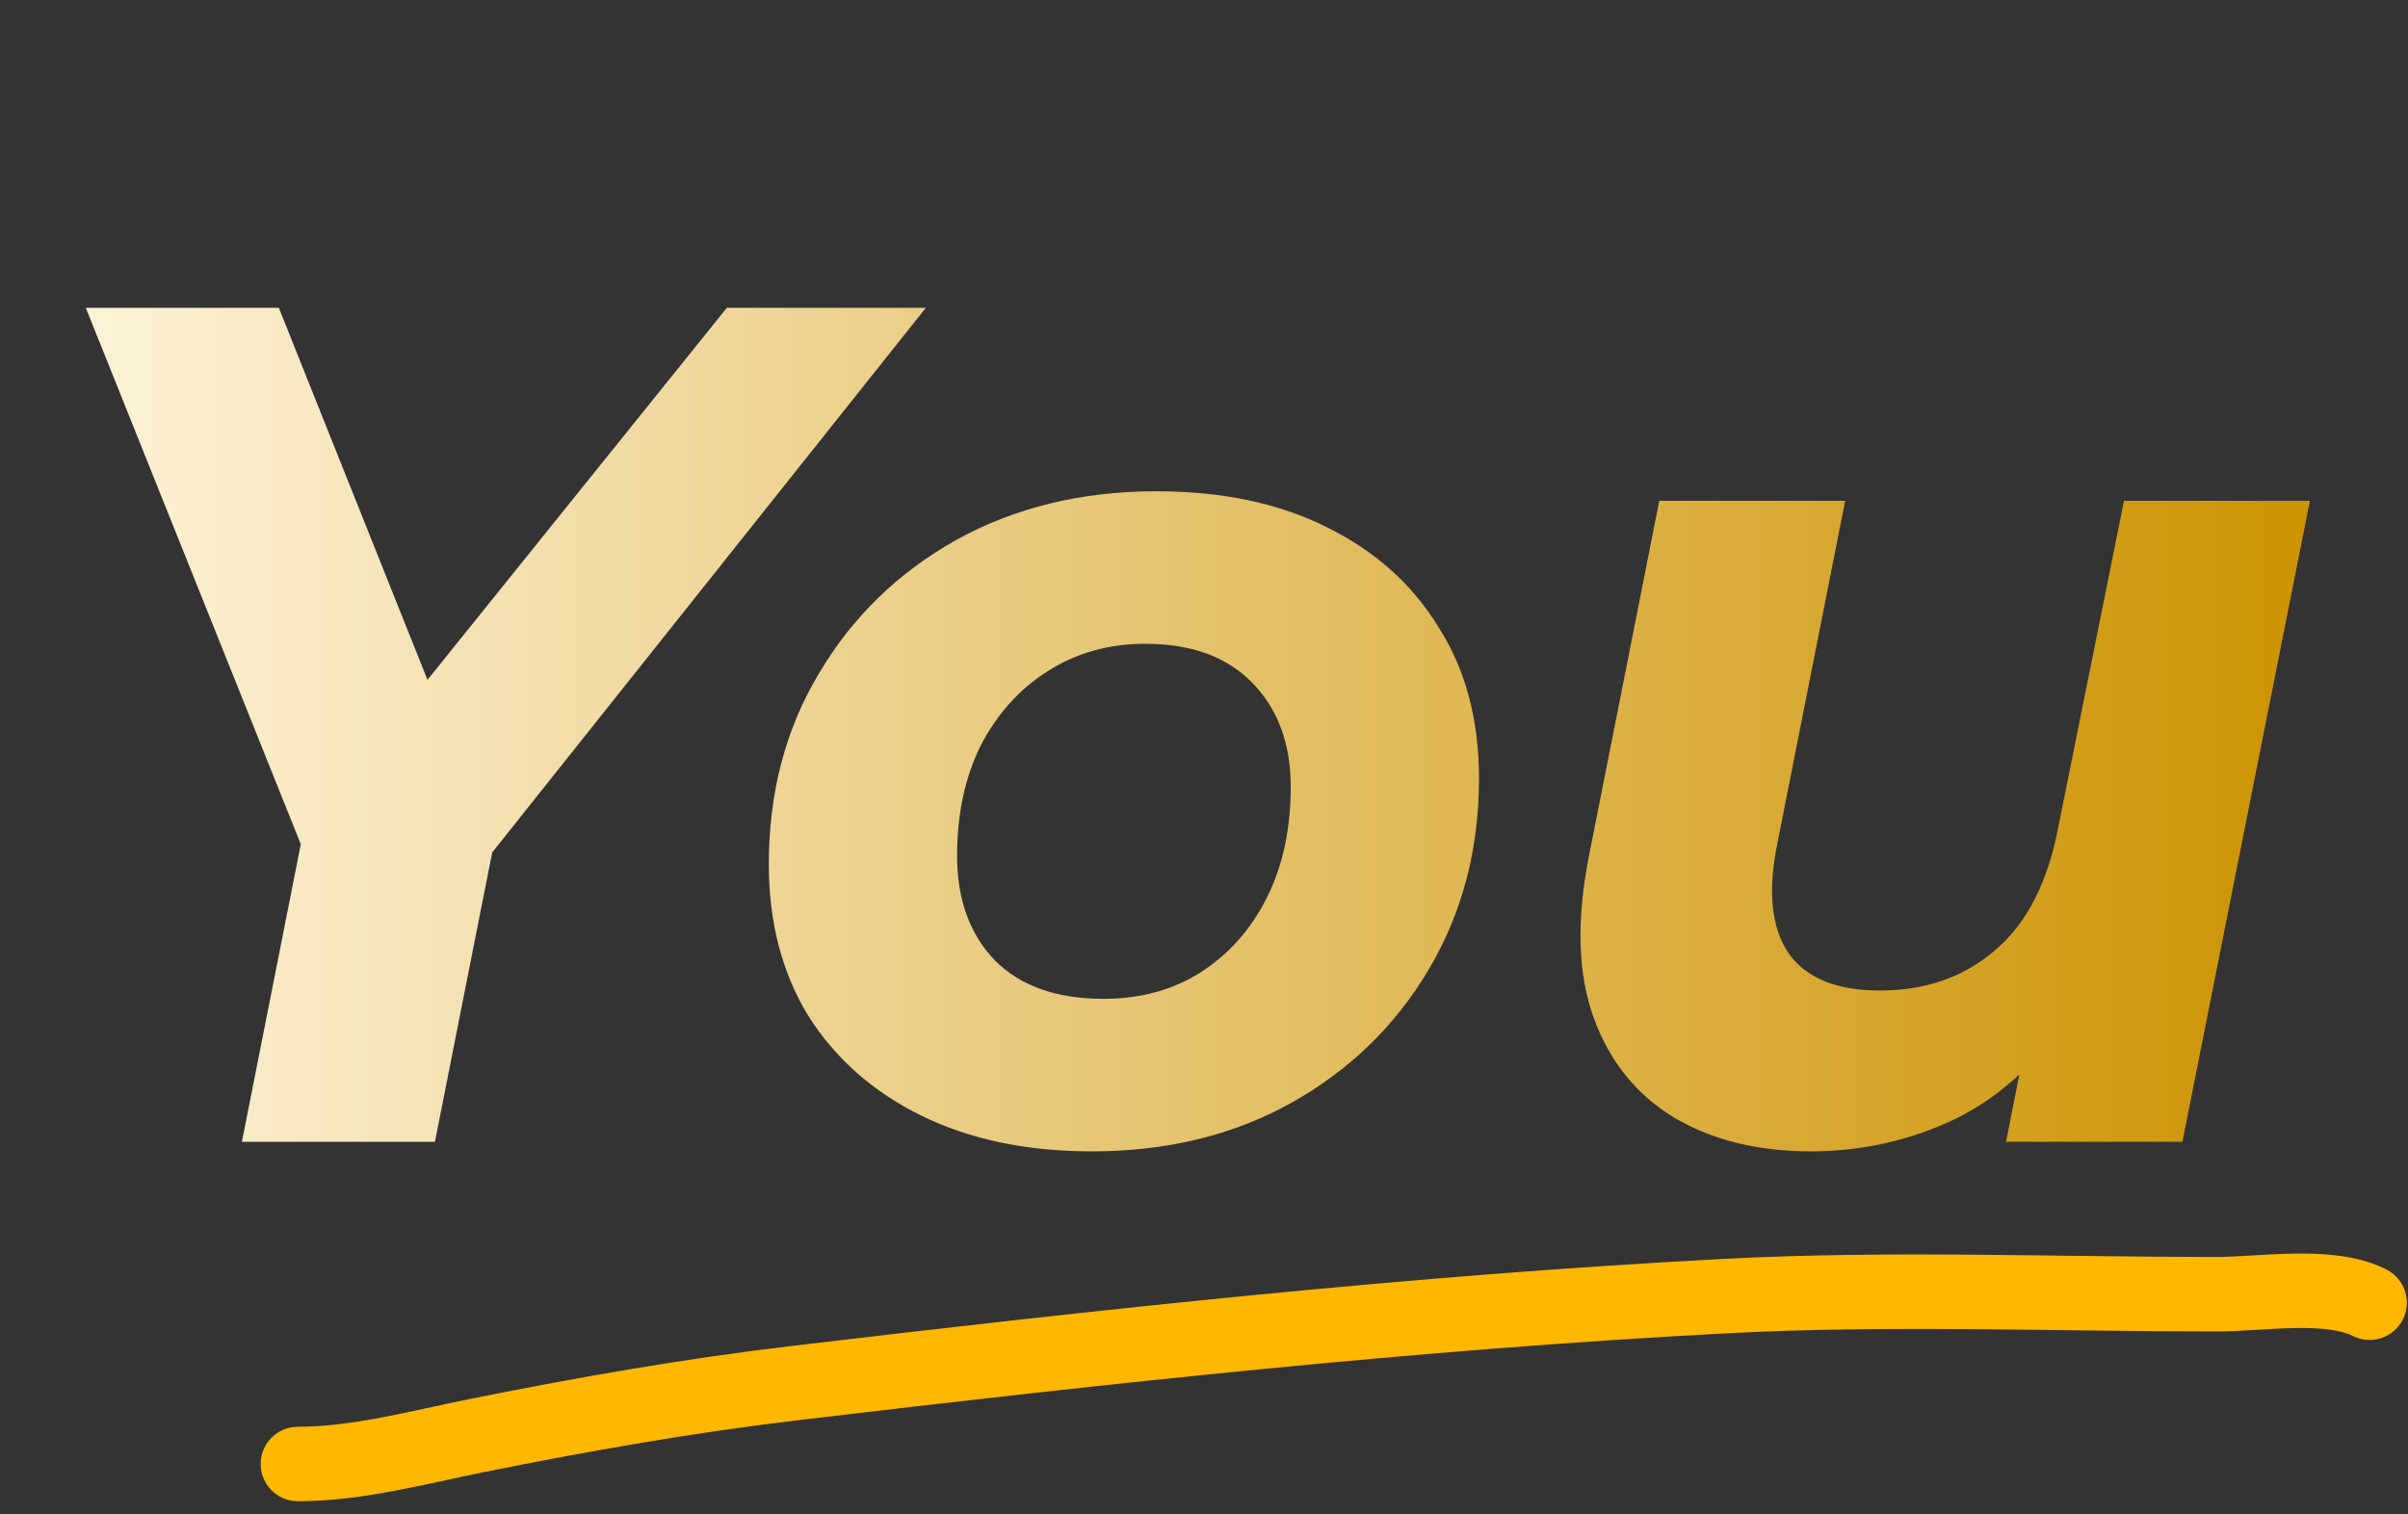 <svg width="97" height="61" viewBox="0 0 97 61" fill="none" xmlns="http://www.w3.org/2000/svg">
<rect x="0" y="0" width="97" height="61" fill="#333333" stroke="none"/>
<path d="M9.744 46L12.48 32.176L13.344 37.072L3.456 12.4H11.232L18.768 31.264L14.064 31.312L29.28 12.4H37.296L17.616 37.12L20.256 32.176L17.52 46H9.744ZM43.978 46.384C41.354 46.384 39.066 45.904 37.114 44.944C35.162 43.984 33.642 42.64 32.554 40.912C31.498 39.184 30.97 37.152 30.97 34.816C30.97 31.936 31.642 29.376 32.986 27.136C34.33 24.864 36.17 23.072 38.506 21.76C40.874 20.448 43.562 19.792 46.57 19.792C49.226 19.792 51.514 20.272 53.434 21.232C55.386 22.192 56.89 23.536 57.946 25.264C59.034 26.96 59.578 28.992 59.578 31.36C59.578 34.208 58.906 36.768 57.562 39.04C56.218 41.312 54.378 43.104 52.042 44.416C49.706 45.728 47.018 46.384 43.978 46.384ZM44.458 40.24C45.93 40.24 47.226 39.888 48.346 39.184C49.498 38.448 50.394 37.44 51.034 36.16C51.674 34.88 51.994 33.392 51.994 31.696C51.994 29.968 51.482 28.576 50.458 27.52C49.434 26.464 47.994 25.936 46.138 25.936C44.666 25.936 43.354 26.304 42.202 27.04C41.082 27.744 40.186 28.736 39.514 30.016C38.874 31.296 38.554 32.784 38.554 34.48C38.554 36.24 39.066 37.648 40.09 38.704C41.114 39.728 42.57 40.24 44.458 40.24ZM72.936 46.384C70.824 46.384 69 45.936 67.464 45.04C65.928 44.112 64.84 42.768 64.2 41.008C63.56 39.248 63.496 37.072 64.008 34.48L66.84 20.176H74.328L71.592 34C71.208 35.888 71.352 37.344 72.024 38.368C72.728 39.392 73.96 39.904 75.72 39.904C77.576 39.904 79.128 39.36 80.376 38.272C81.656 37.184 82.504 35.52 82.92 33.28L85.56 20.176H93.048L87.912 46H80.808L82.248 38.704L83.304 40.912C82.088 42.8 80.568 44.192 78.744 45.088C76.92 45.952 74.984 46.384 72.936 46.384Z" fill="url(#paint0_linear_12903_1462)"/>
<path d="M12 58.979C14.401 58.979 16.849 58.309 19.182 57.839C23.501 56.969 27.714 56.229 32.084 55.711C44.511 54.236 56.998 52.872 69.497 52.215C76.061 51.869 82.702 52.139 89.277 52.139C91.137 52.139 93.812 51.66 95.453 52.481" stroke="#FFB700" stroke-width="3" stroke-linecap="round"/>
<defs>
<linearGradient id="paint0_linear_12903_1462" x1="0" y1="28.5" x2="94" y2="28.5" gradientUnits="userSpaceOnUse">
<stop stop-color="#FFF6E0"/>
<stop offset="1" stop-color="#CC9200"/>
</linearGradient>
</defs>
</svg>
